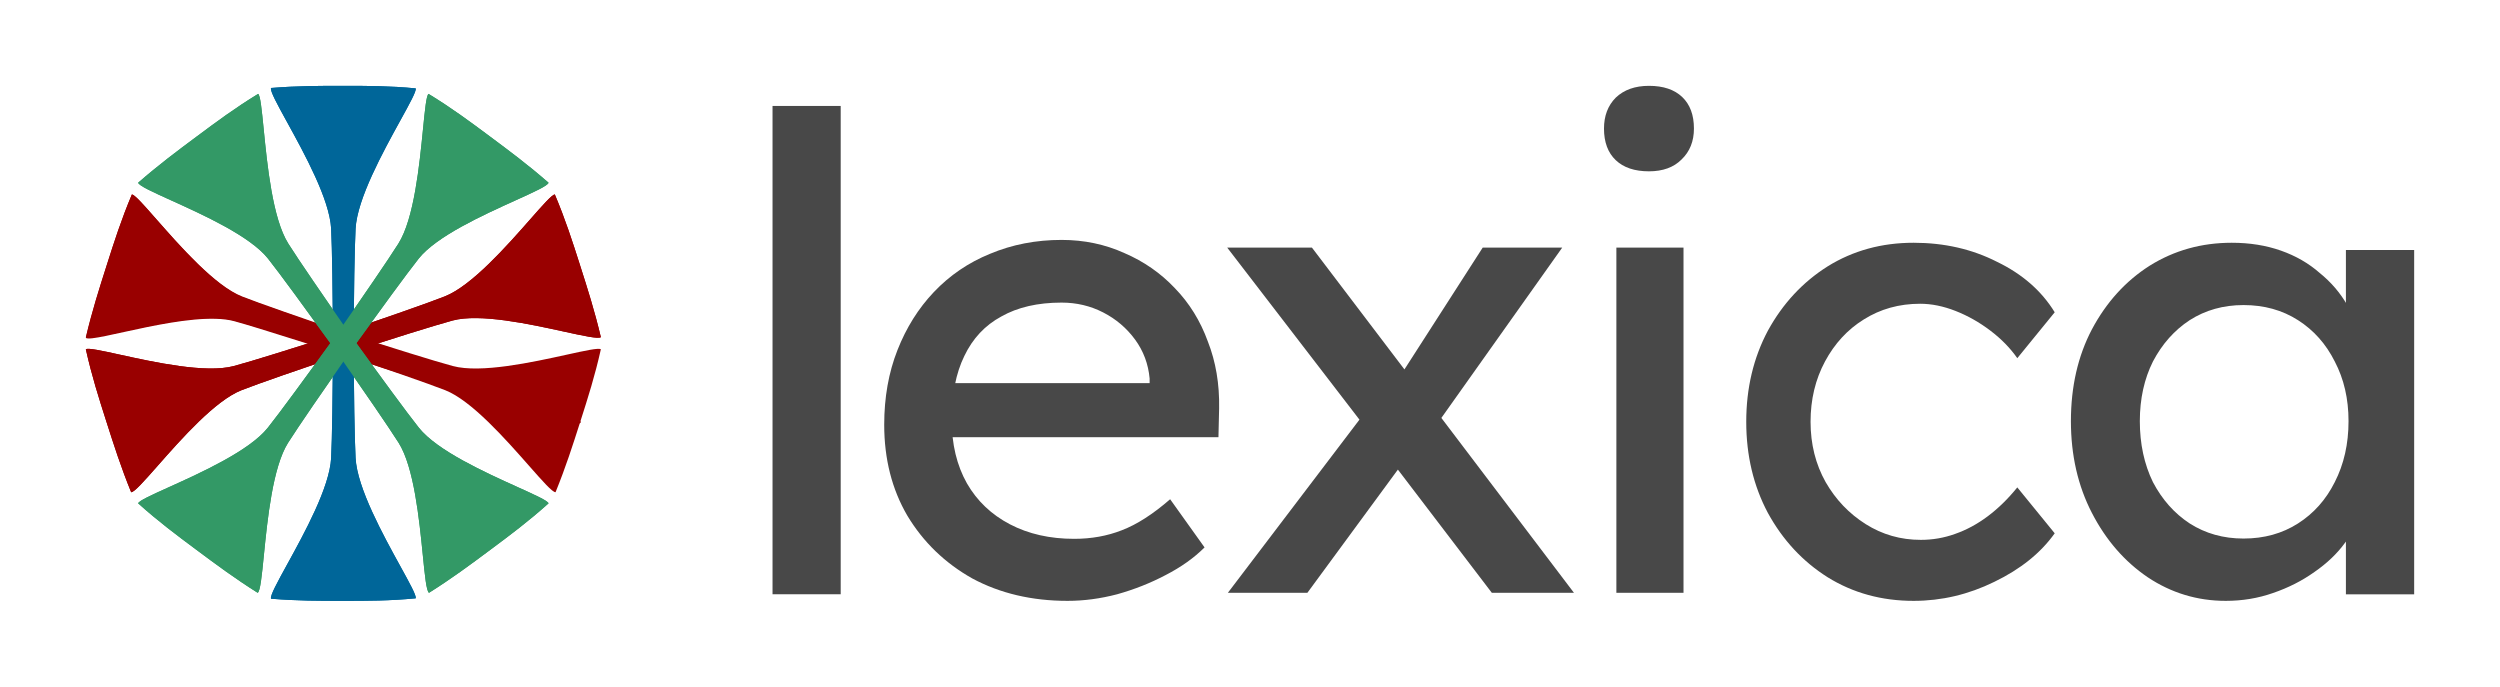 <?xml version="1.0" encoding="UTF-8"?> <svg xmlns="http://www.w3.org/2000/svg" width="233" height="64" viewBox="0 0 233 64" fill="none"><path d="M54.093 39.269C54.091 39.276 54.089 39.284 54.086 39.292C53.375 41.516 52.736 43.516 51.777 45.875C51.487 45.887 50.557 44.832 49.306 43.412C47.118 40.93 43.947 37.332 41.489 36.365C39.812 35.712 36.055 34.415 31.716 32.938C27.35 31.542 23.56 30.347 21.825 29.874C19.277 29.188 14.63 30.205 11.425 30.907C9.59 31.308 8.228 31.606 8 31.423C8.59 28.942 9.229 26.943 9.941 24.718C9.943 24.711 9.945 24.703 9.948 24.695C9.948 24.694 9.948 24.694 9.949 24.693C9.949 24.692 9.949 24.691 9.95 24.69C10.653 22.489 11.305 20.455 12.29 18.125C12.543 18.123 13.399 19.097 14.572 20.429C16.756 22.91 20.035 26.636 22.549 27.625C24.223 28.284 27.977 29.584 32.314 31.062C36.678 32.457 40.468 33.647 42.204 34.114C44.81 34.815 49.618 33.759 52.82 33.056C54.54 32.678 55.797 32.402 56 32.555C55.449 35.028 54.799 37.062 54.095 39.263C54.095 39.264 54.095 39.265 54.094 39.266C54.094 39.267 54.094 39.268 54.093 39.269Z" fill="#990000"></path><path d="M54.053 24.698C54.055 24.705 54.057 24.711 54.059 24.718C54.771 26.943 55.41 28.942 56 31.423C55.772 31.606 54.41 31.308 52.575 30.907C49.37 30.205 44.723 29.188 42.175 29.874C40.441 30.347 36.651 31.541 32.287 32.938C27.947 34.415 24.189 35.712 22.511 36.365C20.053 37.332 16.882 40.93 14.695 43.412C13.443 44.832 12.513 45.887 12.223 45.875C11.264 43.516 10.625 41.516 9.914 39.292C9.912 39.285 9.909 39.278 9.907 39.271C9.907 39.27 9.906 39.268 9.905 39.266C9.905 39.264 9.904 39.263 9.904 39.261C9.2 37.061 8.551 35.027 8 32.555C8.203 32.402 9.46 32.678 11.18 33.056C14.382 33.759 19.19 34.815 21.796 34.114C23.532 33.647 27.32 32.457 31.683 31.063C36.021 29.585 39.776 28.284 41.451 27.625C43.965 26.636 47.244 22.91 49.428 20.429C50.6 19.097 51.457 18.123 51.71 18.125C52.695 20.454 53.346 22.487 54.05 24.687C54.05 24.689 54.051 24.691 54.052 24.693C54.052 24.694 54.053 24.696 54.053 24.698Z" fill="#990000"></path><path d="M51.71 39.371C46.194 37.787 26.519 31.219 21.833 29.935C17.825 28.851 8.626 31.998 8 31.492C8.59 28.998 9.23 26.989 9.942 24.753C10.649 22.529 11.303 20.477 12.292 18.125C13.017 18.119 18.691 26.146 22.558 27.674C27.082 29.463 46.782 35.954 52.162 37.966C52.816 38.182 54.205 39.115 54.121 39.376C54.051 39.599 52.395 39.489 51.738 39.3L51.71 39.371Z" fill="#990000"></path><path d="M54.053 24.698C54.055 24.705 54.057 24.711 54.059 24.718C54.771 26.943 55.41 28.942 56 31.423C55.772 31.606 54.41 31.308 52.575 30.907C49.37 30.205 44.723 29.188 42.175 29.874C40.441 30.347 36.651 31.541 32.287 32.938C27.947 34.415 24.189 35.712 22.511 36.365C20.053 37.332 16.882 40.93 14.695 43.412C13.443 44.832 12.513 45.887 12.223 45.875C11.264 43.516 10.625 41.516 9.914 39.292C9.912 39.285 9.909 39.278 9.907 39.271C9.907 39.27 9.906 39.268 9.905 39.266C9.905 39.264 9.904 39.263 9.904 39.261C9.2 37.061 8.551 35.027 8 32.555C8.203 32.402 9.46 32.678 11.18 33.056C14.382 33.759 19.19 34.815 21.796 34.114C23.532 33.647 27.32 32.457 31.683 31.063C36.021 29.585 39.776 28.284 41.451 27.625C43.965 26.636 47.244 22.91 49.428 20.429C50.6 19.097 51.457 18.123 51.71 18.125C52.695 20.454 53.346 22.487 54.05 24.687C54.05 24.689 54.051 24.691 54.052 24.693C54.052 24.694 54.053 24.696 54.053 24.698Z" fill="#990000"></path><path d="M32.946 32C32.988 36.73 33.044 40.831 33.141 42.686C33.287 45.469 35.709 49.866 37.322 52.794C38.189 54.366 38.822 55.515 38.743 55.763C36.3 56 34.232 56 31.991 56C29.737 56 27.712 56 25.259 55.8C25.161 55.518 25.846 54.272 26.769 52.594C28.382 49.662 30.719 45.412 30.862 42.69C30.953 40.835 31.005 36.732 31.045 32C31.005 27.268 30.953 23.165 30.862 21.31C30.719 18.588 28.382 14.338 26.769 11.406C25.846 9.728 25.161 8.482 25.259 8.2C27.712 8 29.737 8 31.991 8C34.231 8 36.3 8 38.743 8.237C38.822 8.485 38.189 9.634 37.322 11.206C35.709 14.134 33.287 18.531 33.141 21.314C33.044 23.169 32.988 27.27 32.946 32Z" fill="#006699"></path><path d="M45.687 51.25C45.681 51.254 45.675 51.258 45.669 51.263C43.803 52.652 42.126 53.9 39.982 55.25C39.739 55.085 39.597 53.662 39.406 51.746C39.071 48.398 38.586 43.545 37.154 41.272C36.172 39.724 33.872 36.388 31.204 32.554C28.482 28.788 26.109 25.535 24.979 24.104C23.311 22.006 18.955 20.034 15.95 18.674C14.231 17.895 12.954 17.317 12.875 17.03C14.791 15.358 16.468 14.11 18.334 12.721C18.34 12.717 18.345 12.713 18.351 12.708C18.352 12.707 18.354 12.706 18.355 12.705C18.357 12.704 18.358 12.703 18.36 12.702C20.205 11.329 21.912 10.059 24.06 8.75C24.266 8.901 24.396 10.214 24.574 12.01C24.906 15.355 25.404 20.378 26.869 22.703C27.846 24.254 30.141 27.59 32.806 31.423C35.529 35.187 37.905 38.437 39.039 39.863C40.745 42.008 45.254 44.046 48.257 45.403C49.87 46.132 51.048 46.664 51.125 46.912C49.246 48.599 47.541 49.87 45.695 51.243C45.694 51.245 45.692 51.246 45.691 51.247C45.689 51.248 45.688 51.249 45.687 51.25Z" fill="#339966"></path><path d="M45.648 12.708C45.654 12.712 45.66 12.717 45.666 12.721C47.532 14.11 49.209 15.358 51.125 17.03C51.046 17.317 49.769 17.895 48.05 18.674C45.045 20.034 40.689 22.006 39.021 24.104C37.891 25.535 35.516 28.792 32.791 32.56C30.126 36.391 27.828 39.724 26.846 41.272C25.414 43.545 24.929 48.398 24.594 51.746C24.403 53.662 24.261 55.085 24.018 55.25C21.874 53.9 20.197 52.652 18.331 51.263C18.325 51.258 18.319 51.254 18.313 51.249C18.312 51.249 18.31 51.248 18.309 51.247C18.308 51.246 18.307 51.245 18.305 51.244C16.46 49.87 14.754 48.6 12.875 46.912C12.951 46.664 14.13 46.132 15.743 45.403C18.746 44.046 23.255 42.008 24.961 39.863C26.096 38.436 28.473 35.184 31.198 31.418C33.861 27.587 36.154 24.254 37.131 22.703C38.596 20.378 39.094 15.355 39.426 12.01C39.604 10.214 39.734 8.901 39.94 8.75C42.088 10.06 43.795 11.329 45.641 12.702C45.642 12.703 45.643 12.704 45.645 12.705C45.646 12.706 45.647 12.707 45.648 12.708Z" fill="#339966"></path><path d="M32.946 32C32.988 36.73 33.044 40.831 33.141 42.686C33.287 45.469 35.709 49.866 37.322 52.794C38.189 54.366 38.822 55.515 38.743 55.763C36.3 56 34.232 56 31.991 56C29.737 56 27.712 56 25.259 55.8C25.161 55.518 25.846 54.272 26.769 52.594C28.382 49.662 30.719 45.412 30.862 42.69C30.953 40.835 31.005 36.732 31.045 32C31.005 27.268 30.953 23.165 30.862 21.31C30.719 18.588 28.382 14.338 26.769 11.406C25.846 9.728 25.161 8.482 25.259 8.2C27.712 8 29.737 8 31.991 8C34.231 8 36.3 8 38.743 8.237C38.822 8.485 38.189 9.634 37.322 11.206C35.709 14.134 33.287 18.531 33.141 21.314C33.044 23.169 32.988 27.27 32.946 32Z" fill="#006699"></path><path d="M45.687 51.25C45.681 51.254 45.675 51.258 45.669 51.263C43.803 52.652 42.126 53.9 39.982 55.25C39.739 55.085 39.597 53.662 39.406 51.746C39.071 48.398 38.586 43.545 37.154 41.272C36.172 39.724 33.872 36.388 31.204 32.554C28.482 28.788 26.109 25.535 24.979 24.104C23.311 22.006 18.955 20.034 15.95 18.674C14.231 17.895 12.954 17.317 12.875 17.03C14.791 15.358 16.468 14.11 18.334 12.721C18.34 12.717 18.345 12.713 18.351 12.708C18.352 12.707 18.354 12.706 18.355 12.705C18.357 12.704 18.358 12.703 18.36 12.702C20.205 11.329 21.912 10.059 24.06 8.75C24.266 8.901 24.396 10.214 24.574 12.01C24.906 15.355 25.404 20.378 26.869 22.703C27.846 24.254 30.141 27.59 32.806 31.423C35.529 35.187 37.905 38.437 39.039 39.863C40.745 42.008 45.254 44.046 48.257 45.403C49.87 46.132 51.048 46.664 51.125 46.912C49.246 48.599 47.541 49.87 45.695 51.243C45.694 51.245 45.692 51.246 45.691 51.247C45.689 51.248 45.688 51.249 45.687 51.25Z" fill="#339966"></path><path d="M45.648 12.708C45.654 12.712 45.66 12.717 45.666 12.721C47.532 14.11 49.209 15.358 51.125 17.03C51.046 17.317 49.769 17.895 48.05 18.674C45.045 20.034 40.689 22.006 39.021 24.104C37.891 25.535 35.516 28.792 32.791 32.56C30.126 36.391 27.828 39.724 26.846 41.272C25.414 43.545 24.929 48.398 24.594 51.746C24.403 53.662 24.261 55.085 24.018 55.25C21.874 53.9 20.197 52.652 18.331 51.263C18.325 51.258 18.319 51.254 18.313 51.249C18.312 51.249 18.31 51.248 18.309 51.247C18.308 51.246 18.307 51.245 18.305 51.244C16.46 49.87 14.754 48.6 12.875 46.912C12.951 46.664 14.13 46.132 15.743 45.403C18.746 44.046 23.255 42.008 24.961 39.863C26.096 38.436 28.473 35.184 31.198 31.418C33.861 27.587 36.154 24.254 37.131 22.703C38.596 20.378 39.094 15.355 39.426 12.01C39.604 10.214 39.734 8.901 39.94 8.75C42.088 10.06 43.795 11.329 45.641 12.702C45.642 12.703 45.643 12.704 45.645 12.705C45.646 12.706 45.647 12.707 45.648 12.708Z" fill="#339966"></path><path d="M72 55.385V9.875H78.353V55.385H72Z" fill="#484848"></path><path d="M99.496 56C96.165 56 93.204 55.303 90.613 53.909C88.064 52.474 86.049 50.526 84.568 48.066C83.129 45.606 82.409 42.778 82.409 39.58C82.409 37.038 82.82 34.721 83.643 32.63C84.465 30.539 85.596 28.735 87.036 27.218C88.516 25.66 90.264 24.471 92.279 23.651C94.335 22.79 96.556 22.36 98.941 22.36C101.038 22.36 102.991 22.77 104.801 23.59C106.61 24.369 108.173 25.455 109.489 26.849C110.846 28.243 111.874 29.904 112.573 31.831C113.313 33.717 113.663 35.787 113.622 38.042L113.56 40.748H87.097L85.679 35.705H108.07L107.145 36.751V35.275C107.021 33.922 106.569 32.712 105.788 31.646C105.006 30.58 104.019 29.739 102.827 29.125C101.634 28.509 100.339 28.202 98.941 28.202C96.72 28.202 94.849 28.633 93.328 29.494C91.806 30.314 90.654 31.544 89.873 33.184C89.092 34.782 88.701 36.771 88.701 39.149C88.701 41.404 89.174 43.372 90.12 45.053C91.066 46.693 92.402 47.964 94.129 48.866C95.856 49.768 97.851 50.219 100.113 50.219C101.717 50.219 103.197 49.953 104.554 49.419C105.952 48.886 107.453 47.923 109.057 46.529L112.265 51.019C111.278 52.002 110.065 52.864 108.625 53.602C107.227 54.34 105.726 54.934 104.122 55.385C102.56 55.795 101.017 56 99.496 56Z" fill="#484848"></path><path d="M139.039 55.25L128.712 41.706L127.801 40.542L114.375 23.076H122.272L132.417 36.436L133.45 37.784L146.693 55.25H139.039ZM114.436 55.25L127.011 38.703L130.716 43.177L121.847 55.25H114.436ZM133.815 39.684L130.352 35.271L138.189 23.076H145.6L133.815 39.684Z" fill="#484848"></path><path d="M150.646 55.25V23.076H156.903V55.25H150.646ZM153.683 15.967C152.347 15.967 151.314 15.62 150.585 14.925C149.856 14.23 149.492 13.25 149.492 11.983C149.492 10.799 149.856 9.839 150.585 9.103C151.355 8.368 152.387 8 153.683 8C155.02 8 156.053 8.347 156.782 9.042C157.511 9.736 157.875 10.717 157.875 11.983C157.875 13.168 157.49 14.128 156.721 14.864C155.992 15.599 154.979 15.967 153.683 15.967Z" fill="#484848"></path><path d="M178.348 56C175.371 56 172.7 55.267 170.335 53.799C168.01 52.332 166.155 50.336 164.769 47.809C163.423 45.282 162.75 42.45 162.75 39.312C162.75 36.175 163.423 33.343 164.769 30.816C166.155 28.289 168.01 26.293 170.335 24.826C172.7 23.358 175.371 22.625 178.348 22.625C181.202 22.625 183.792 23.216 186.116 24.398C188.481 25.539 190.275 27.108 191.499 29.104L188.012 33.383C187.36 32.446 186.524 31.59 185.504 30.816C184.485 30.042 183.404 29.43 182.262 28.982C181.121 28.534 180.02 28.31 178.959 28.31C177.002 28.31 175.249 28.799 173.699 29.777C172.19 30.714 170.987 32.018 170.09 33.689C169.193 35.36 168.744 37.234 168.744 39.312C168.744 41.391 169.213 43.265 170.151 44.936C171.089 46.566 172.333 47.87 173.883 48.848C175.432 49.826 177.145 50.315 179.021 50.315C180.122 50.315 181.182 50.132 182.201 49.765C183.262 49.398 184.281 48.848 185.26 48.115C186.238 47.381 187.156 46.485 188.012 45.425L191.499 49.704C190.194 51.538 188.318 53.046 185.871 54.227C183.465 55.409 180.958 56 178.348 56Z" fill="#484848"></path><path d="M207.445 56C204.794 56 202.368 55.267 200.166 53.799C198.005 52.332 196.272 50.336 194.967 47.809C193.662 45.282 193.009 42.43 193.009 39.251C193.009 36.032 193.662 33.179 194.967 30.694C196.312 28.167 198.107 26.191 200.349 24.764C202.633 23.338 205.182 22.625 207.995 22.625C209.667 22.625 211.196 22.869 212.583 23.358C213.969 23.848 215.172 24.54 216.192 25.437C217.252 26.293 218.108 27.291 218.761 28.432C219.454 29.573 219.882 30.796 220.045 32.1L218.639 31.611V23.297H225V55.389H218.639V47.748L220.107 47.32C219.862 48.42 219.352 49.5 218.577 50.56C217.843 51.578 216.885 52.495 215.703 53.31C214.561 54.126 213.276 54.778 211.849 55.267C210.462 55.755 208.994 56 207.445 56ZM209.096 50.193C211.013 50.193 212.705 49.724 214.173 48.787C215.641 47.85 216.783 46.566 217.599 44.936C218.455 43.265 218.883 41.37 218.883 39.251C218.883 37.173 218.455 35.319 217.599 33.689C216.783 32.059 215.641 30.775 214.173 29.838C212.705 28.901 211.013 28.432 209.096 28.432C207.221 28.432 205.549 28.901 204.081 29.838C202.653 30.775 201.512 32.059 200.655 33.689C199.84 35.319 199.432 37.173 199.432 39.251C199.432 41.37 199.84 43.265 200.655 44.936C201.512 46.566 202.653 47.85 204.081 48.787C205.549 49.724 207.221 50.193 209.096 50.193Z" fill="#484848"></path></svg>